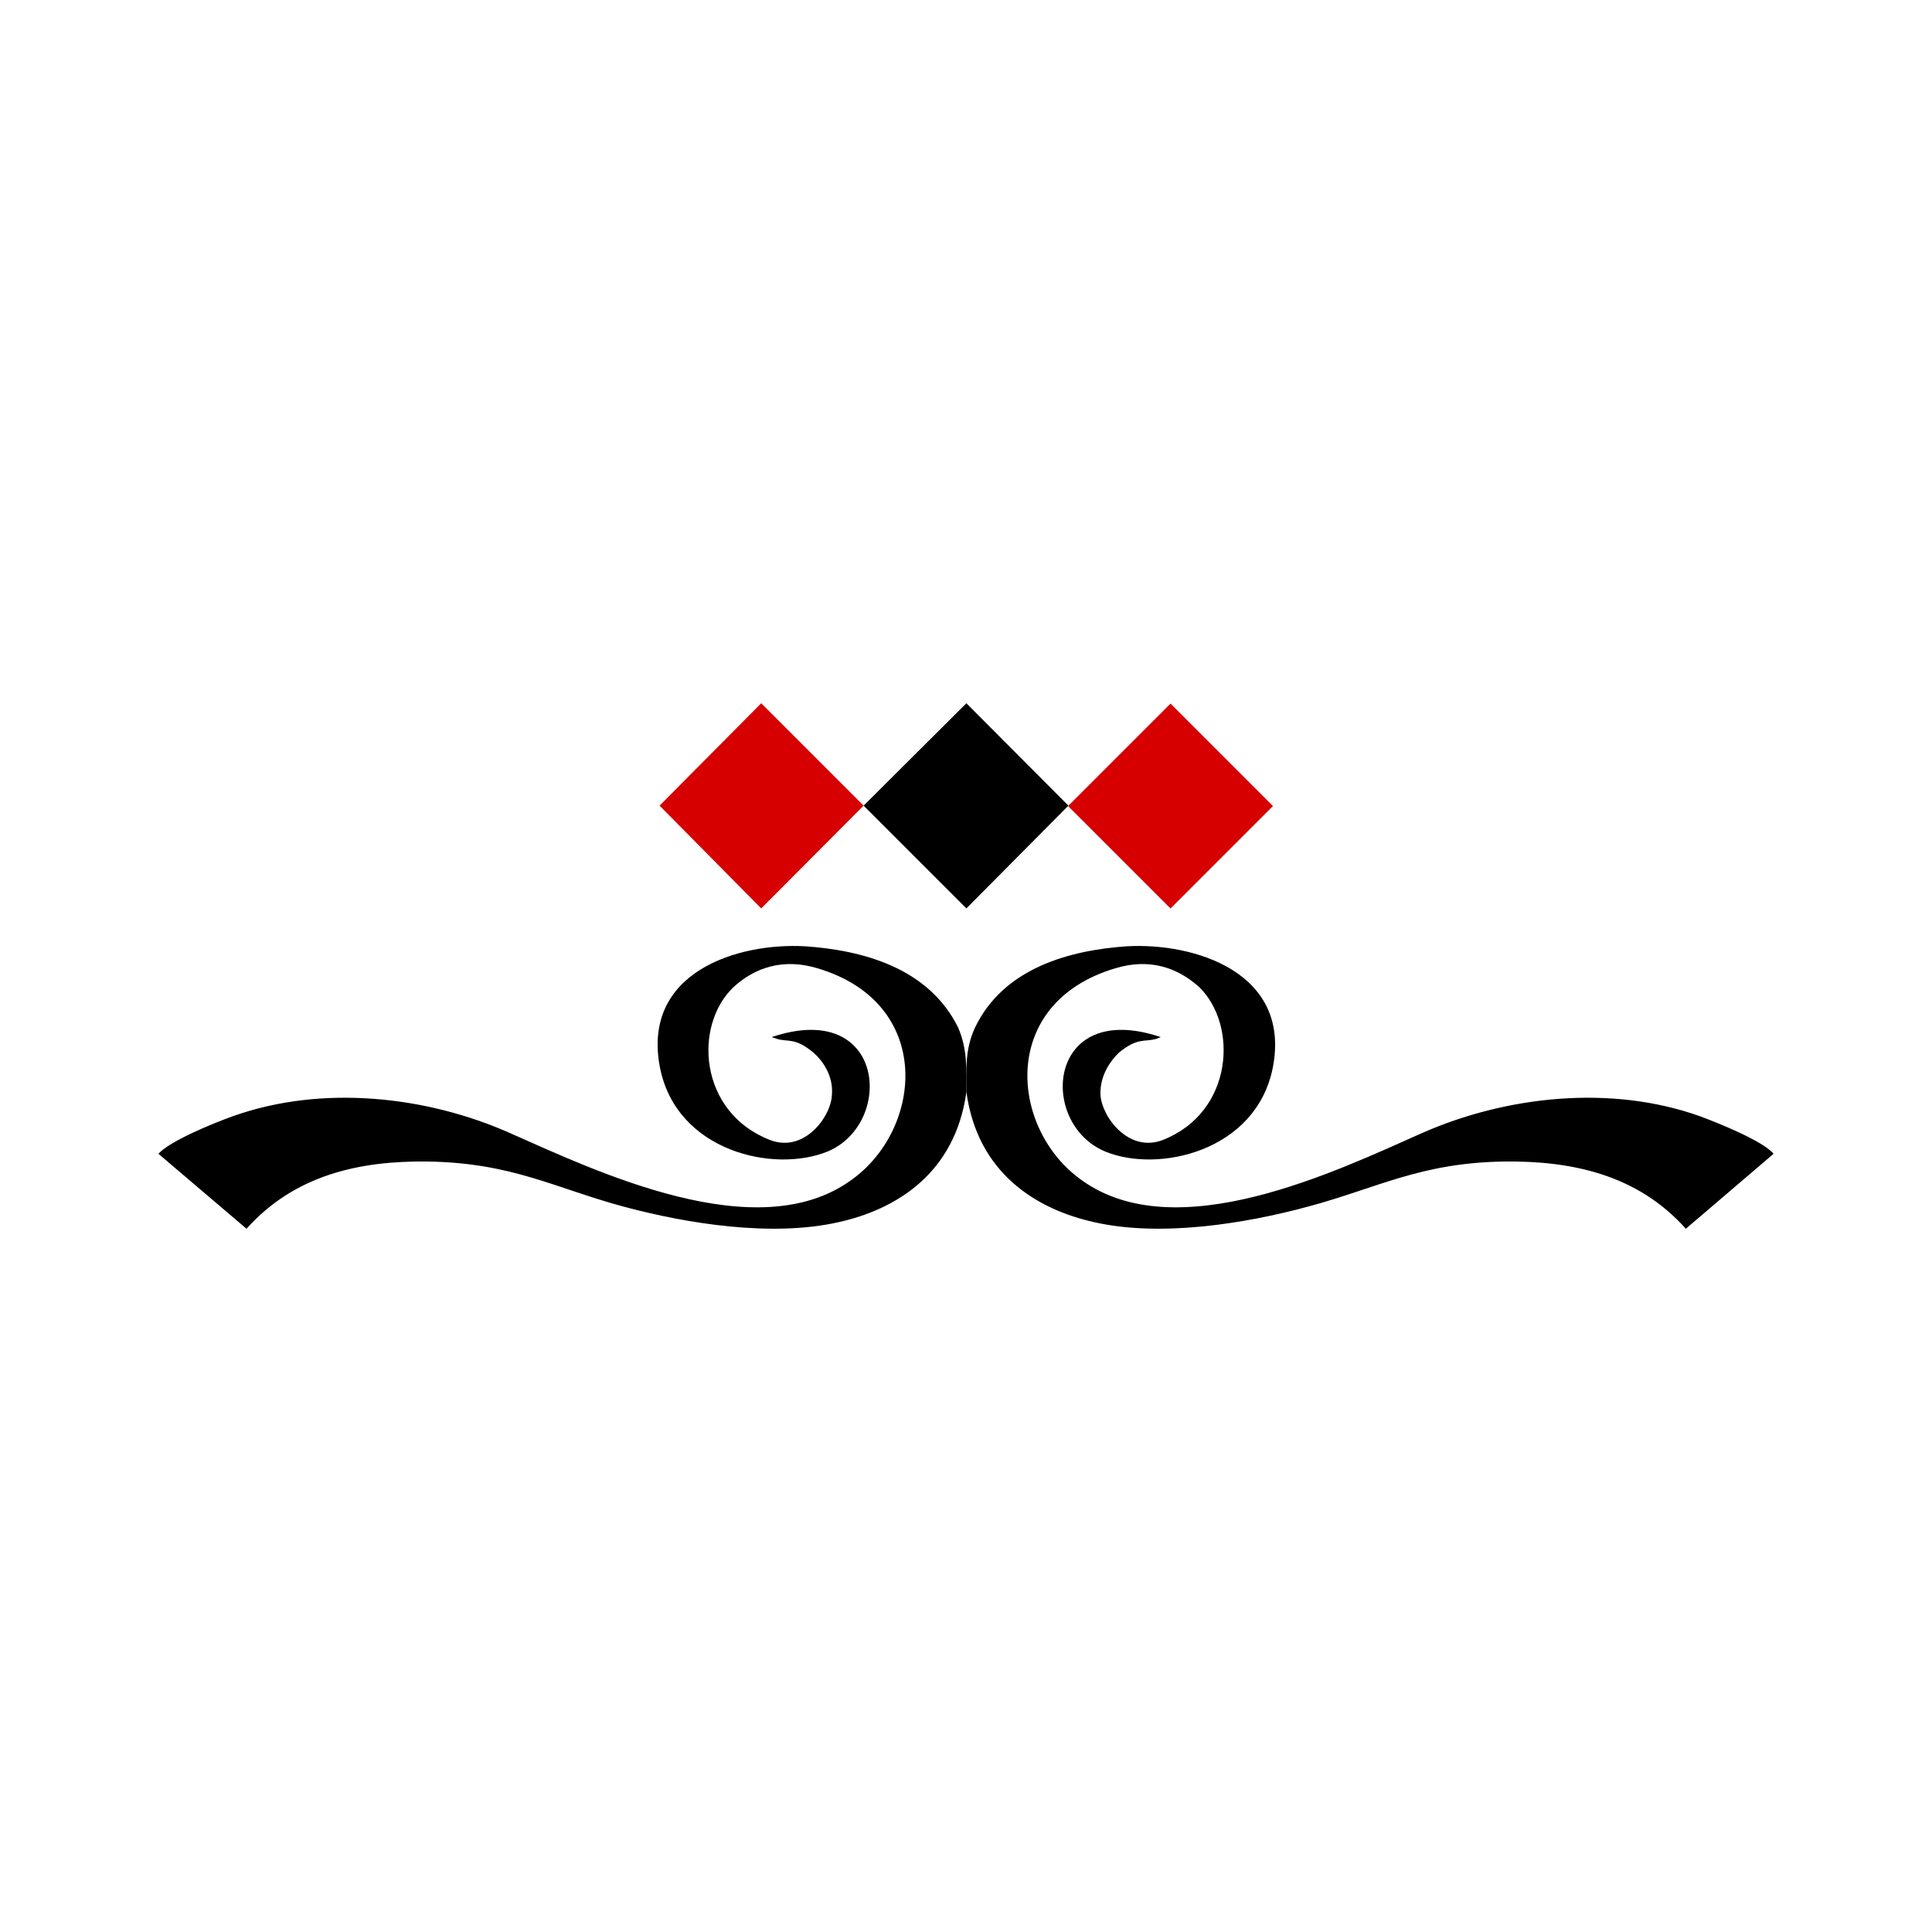 <?xml version="1.0" encoding="utf-8"?>
<!-- Generator: Adobe Illustrator 19.0.0, SVG Export Plug-In . SVG Version: 6.00 Build 0)  -->
<svg version="1.1" id="Layer_1" xmlns="http://www.w3.org/2000/svg" xmlns:xlink="http://www.w3.org/1999/xlink" x="0px" y="0px"
	 viewBox="122 -122 500 500" style="enable-background:new 122 -122 500 500;" xml:space="preserve">
<style type="text/css">
	.st0{fill:#D60000;}
</style>
<g id="XMLID_7_">
	<path id="XMLID_5_" d="M372.1,160.6c2.9,21.1,18.2,30.4,33.1,33.7c17.1,3.9,38.9,0.4,55.2-4c18-4.8,29.1-11.4,51-11.7
		c17.2-0.2,34.3,3.3,46.9,17.4l22.7-19.4c-2.7-3.3-14.4-8-19-9.7c-23.2-8.3-50.3-5.2-71.9,4.3c-22.3,9.9-63.7,29.9-88.2,12.2
		c-18.6-13.2-21.5-45.8,8.7-54.8c8.9-2.7,16.1-0.2,21.7,4.8c10.2,9.9,8.9,32.4-9.3,39.6c-8.9,3.5-15.9-6-16.2-11.7
		c-0.2-5,2.7-8.9,4.8-10.9c4.8-3.9,6.4-2.7,9.5-3.5l1.3-0.5c-29.4-9.9-31.9,22.3-14.4,29.6c13.7,5.7,39.1,0,43.4-21.7
		c4.8-24.6-20.2-32.4-37.8-31.4c-14.4,1-31.8,5.4-39.3,21.1C371.7,149.7,372.1,154.6,372.1,160.6L372.1,160.6z"/>
	<path id="XMLID_4_" d="M372.1,160.6c-2.9,21.1-18.2,30.4-33.1,33.7c-17.2,3.9-39.1,0.4-55.5-4c-17.9-4.8-28.9-11.4-51-11.7
		c-17.1-0.2-34.1,3.3-46.7,17.4L163,176.6c2.9-3.3,14.4-8,19.2-9.7c23.2-8.3,50.3-5.2,71.7,4.3c22.4,9.9,64,29.9,88.4,12.2
		c18.6-13.2,21.5-45.8-8.7-54.8c-8.9-2.7-16.2-0.2-21.7,4.8c-10.5,9.9-9.1,32.4,9.3,39.6c8.9,3.5,15.9-6,16.1-11.7
		c0.4-5-2.5-8.9-4.8-10.9c-4.7-3.9-6.4-2.7-9.3-3.5l-1.5-0.5c29.4-9.9,31.9,22.3,14.5,29.6c-13.9,5.7-39.1,0-43.4-21.7
		c-4.8-24.6,19.9-32.4,37.6-31.4c14.5,1,31.9,5.4,39.6,21.1C372.4,149.7,372.1,154.6,372.1,160.6L372.1,160.6z"/>
	<polygon id="XMLID_3_" points="372.1,60 398.5,86.5 372.1,113.1 345.5,86.5 	"/>
	
		<rect id="XMLID_2_" x="406.2" y="67.8" transform="matrix(0.707 -0.707 0.707 0.707 63.297 325.853)" class="st0" width="37.5" height="37.5"/>
	<polygon id="XMLID_1_" class="st0" points="319,60 292.7,86.5 319,113.1 345.5,86.5 	"/>
</g>
</svg>

